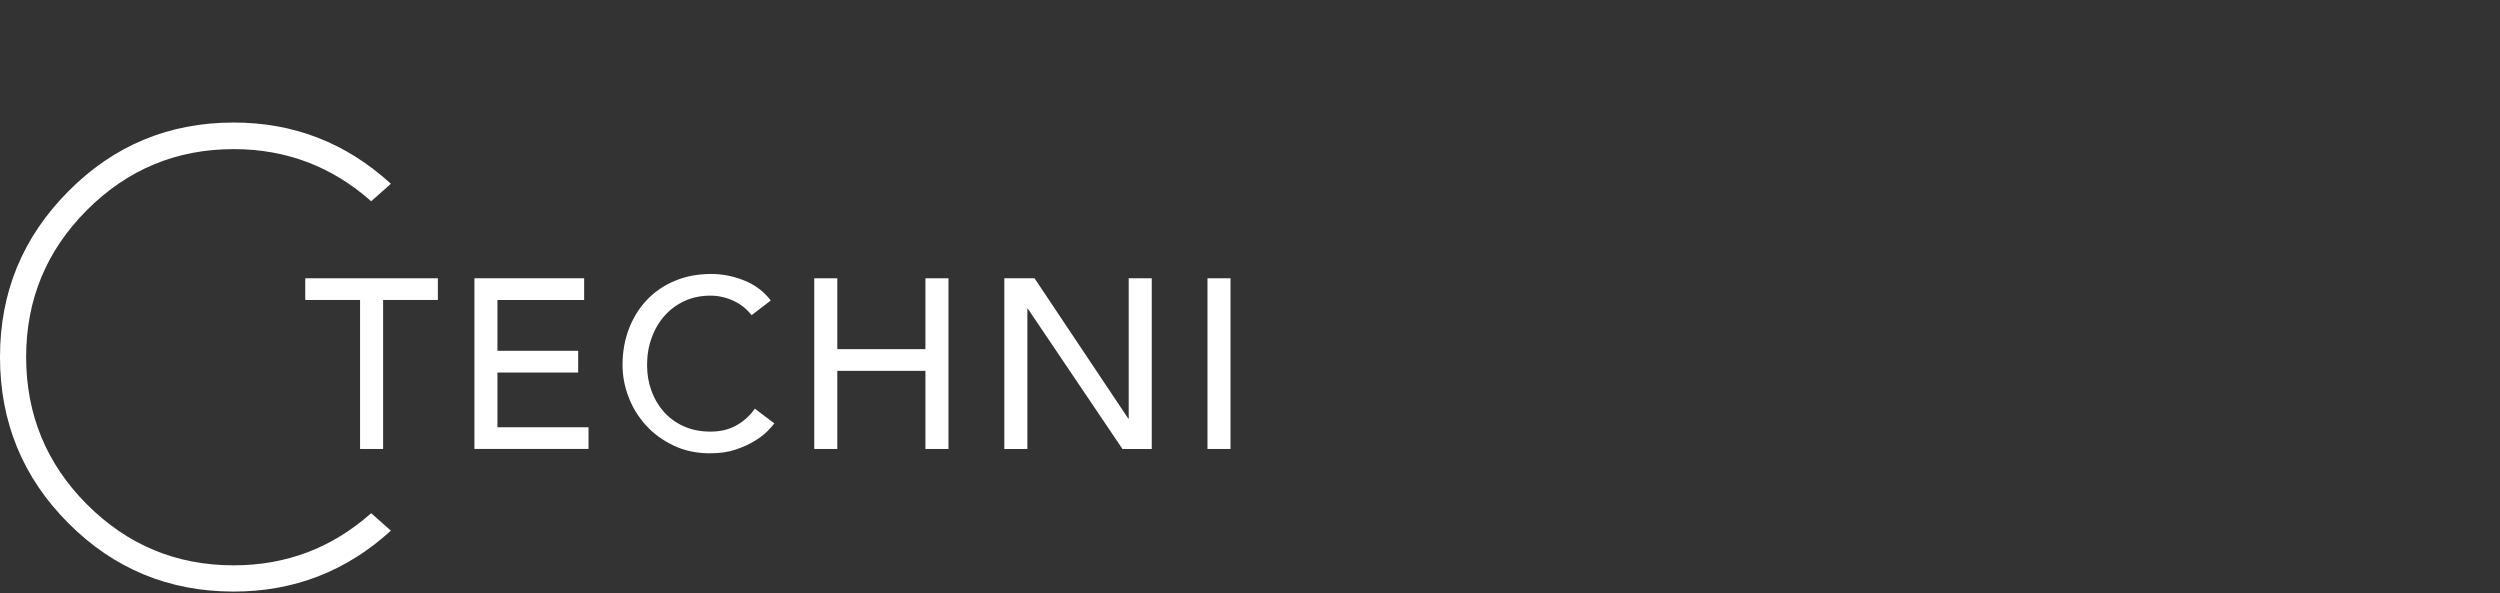<svg width="337" height="80" viewBox="0 0 337 80" class="tc-website-logo" fill="none" xmlns="http://www.w3.org/2000/svg">
    <rect x="0" y="0" width="337" height="80" fill="#333333" stroke="none"/>
    <path d="M56.275 5.977H1.324V0H56.275V5.977Z" class="always-green"/>
    <path d="M50.033 69.18L52.689 71.536C46.687 77.008 39.623 79.744 31.499 79.744C22.77 79.744 15.335 76.666 9.201 70.51C3.067 64.353 0 56.891 0 48.131C0 39.371 3.067 31.986 9.201 25.799C15.335 19.611 22.762 16.518 31.499 16.518C39.616 16.518 46.679 19.27 52.689 24.773L50.033 27.128C44.751 22.441 38.578 20.101 31.499 20.101C23.785 20.101 17.194 22.837 11.726 28.31C6.258 33.782 3.524 40.389 3.524 48.131C3.524 55.873 6.258 62.527 11.726 67.999C17.194 73.471 23.785 76.207 31.499 76.207C38.578 76.207 44.751 73.868 50.033 69.18Z" fill="white"/>
    <path d="M48.53 40.436H41.149V37.513H59.025V40.436H51.644V60.521H48.538V40.436H48.53Z" fill="white"/>
    <path d="M63.943 37.513H78.743V40.436H67.056V47.291H77.938V50.214H67.056V57.591H79.332V60.513H63.95V37.505L63.943 37.513Z" fill="white"/>
    <path d="M101.312 42.488C100.662 41.64 99.841 40.995 98.849 40.537C97.858 40.078 96.828 39.853 95.775 39.853C94.481 39.853 93.312 40.094 92.258 40.583C91.213 41.073 90.314 41.734 89.571 42.581C88.827 43.428 88.246 44.415 87.836 45.558C87.425 46.693 87.224 47.913 87.224 49.211C87.224 50.424 87.418 51.574 87.805 52.655C88.192 53.735 88.758 54.691 89.486 55.515C90.221 56.339 91.112 56.992 92.173 57.466C93.227 57.941 94.427 58.181 95.767 58.181C97.107 58.181 98.237 57.91 99.229 57.365C100.22 56.821 101.064 56.067 101.754 55.088L104.379 57.07C104.209 57.311 103.907 57.653 103.473 58.096C103.039 58.539 102.466 58.982 101.754 59.425C101.041 59.868 100.181 60.257 99.182 60.599C98.183 60.941 97.014 61.104 95.705 61.104C93.892 61.104 92.258 60.754 90.802 60.063C89.346 59.371 88.099 58.461 87.077 57.334C86.055 56.207 85.265 54.932 84.73 53.518C84.188 52.103 83.917 50.665 83.917 49.211C83.917 47.431 84.211 45.791 84.792 44.291C85.373 42.783 86.186 41.485 87.24 40.389C88.293 39.293 89.54 38.446 91.011 37.839C92.483 37.233 94.102 36.93 95.868 36.93C97.378 36.93 98.865 37.225 100.321 37.808C101.777 38.391 102.97 39.293 103.899 40.505L101.312 42.488Z" fill="white"/>
    <path d="M109.762 37.513H112.868V47.066H124.749V37.513H127.854V60.521H124.749V49.989H112.868V60.521H109.762V37.513Z" fill="white"/>
    <path d="M135.375 37.513H139.456L152.088 56.425H152.15V37.513H155.256V60.521H151.306L138.55 41.609H138.488V60.521H135.382V37.513H135.375Z" fill="white"/>
    <path d="M162.769 37.513H165.874V60.521H162.769V37.513Z" fill="white"/>
    <path d="M187.762 43.49C187.266 42.884 186.654 42.418 185.934 42.091C185.214 41.765 184.377 41.602 183.425 41.602C182.472 41.602 181.597 41.788 180.784 42.153C179.97 42.519 179.273 43.04 178.677 43.7C178.081 44.361 177.616 45.146 177.283 46.056C176.95 46.965 176.779 47.952 176.779 49.009C176.779 50.066 176.95 51.085 177.283 51.986C177.616 52.888 178.073 53.665 178.661 54.326C179.242 54.987 179.932 55.5 180.714 55.873C181.504 56.238 182.348 56.425 183.254 56.425C184.292 56.425 185.206 56.207 186.004 55.772C186.801 55.337 187.46 54.73 187.979 53.953L192.192 57.109C191.224 58.477 189.992 59.48 188.498 60.133C187.011 60.785 185.477 61.104 183.897 61.104C182.108 61.104 180.451 60.824 178.94 60.257C177.43 59.697 176.121 58.889 175.021 57.84C173.922 56.79 173.062 55.515 172.45 54.023C171.838 52.531 171.528 50.859 171.528 49.017C171.528 47.175 171.838 45.511 172.45 44.011C173.062 42.519 173.922 41.244 175.021 40.195C176.121 39.145 177.43 38.337 178.94 37.777C180.451 37.21 182.1 36.93 183.897 36.93C184.548 36.93 185.221 36.992 185.919 37.109C186.616 37.225 187.313 37.42 187.994 37.676C188.676 37.933 189.326 38.282 189.954 38.718C190.581 39.153 191.139 39.682 191.634 40.311L187.746 43.498L187.762 43.49Z" class="green"/>
    <path d="M195.336 49.017C195.336 47.175 195.646 45.511 196.258 44.011C196.87 42.519 197.73 41.244 198.829 40.195C199.929 39.145 201.238 38.337 202.748 37.777C204.259 37.21 205.908 36.93 207.705 36.93C209.502 36.93 211.152 37.21 212.662 37.777C214.172 38.337 215.481 39.145 216.581 40.195C217.681 41.244 218.54 42.519 219.152 44.011C219.764 45.504 220.074 47.175 220.074 49.017C220.074 50.859 219.764 52.531 219.152 54.023C218.54 55.515 217.681 56.79 216.581 57.84C215.481 58.889 214.172 59.697 212.662 60.257C211.152 60.824 209.502 61.104 207.705 61.104C205.908 61.104 204.259 60.824 202.748 60.257C201.238 59.697 199.929 58.889 198.829 57.84C197.73 56.79 196.87 55.515 196.258 54.023C195.646 52.531 195.336 50.859 195.336 49.017ZM200.587 49.017C200.587 50.097 200.758 51.093 201.091 51.994C201.424 52.896 201.904 53.673 202.531 54.334C203.159 54.995 203.91 55.508 204.785 55.881C205.66 56.246 206.636 56.433 207.713 56.433C208.789 56.433 209.765 56.246 210.64 55.881C211.516 55.515 212.267 54.995 212.894 54.334C213.522 53.673 214.002 52.896 214.335 51.994C214.668 51.093 214.838 50.105 214.838 49.017C214.838 47.929 214.668 46.973 214.335 46.063C214.002 45.154 213.522 44.369 212.894 43.708C212.267 43.047 211.516 42.534 210.64 42.161C209.765 41.796 208.789 41.609 207.713 41.609C206.636 41.609 205.66 41.796 204.785 42.161C203.91 42.526 203.159 43.047 202.531 43.708C201.904 44.369 201.424 45.154 201.091 46.063C200.758 46.973 200.587 47.96 200.587 49.017Z" class="green"/>
    <path d="M225.131 37.513H231.993L241.737 53.502H241.799V37.513H246.848V60.521H240.242L230.235 44.143H230.173V60.521H225.124V37.513H225.131Z" class="green"/>
    <path d="M268.124 43.49C267.628 42.884 267.016 42.418 266.296 42.091C265.576 41.765 264.739 41.602 263.787 41.602C262.834 41.602 261.959 41.788 261.146 42.153C260.332 42.519 259.635 43.04 259.039 43.7C258.443 44.361 257.978 45.146 257.645 46.056C257.312 46.965 257.141 47.952 257.141 49.009C257.141 50.066 257.312 51.085 257.645 51.986C257.978 52.888 258.435 53.665 259.023 54.326C259.604 54.987 260.294 55.5 261.076 55.873C261.866 56.238 262.71 56.425 263.616 56.425C264.654 56.425 265.568 56.207 266.366 55.772C267.163 55.337 267.822 54.73 268.341 53.953L272.554 57.109C271.586 58.477 270.354 59.48 268.86 60.133C267.373 60.785 265.839 61.104 264.259 61.104C262.47 61.104 260.813 60.824 259.302 60.257C257.792 59.697 256.483 58.889 255.383 57.84C254.284 56.79 253.424 55.515 252.812 54.023C252.2 52.531 251.89 50.859 251.89 49.017C251.89 47.175 252.2 45.511 252.812 44.011C253.424 42.519 254.284 41.244 255.383 40.195C256.483 39.145 257.792 38.337 259.302 37.777C260.813 37.21 262.462 36.93 264.259 36.93C264.91 36.93 265.583 36.992 266.281 37.109C266.978 37.225 267.675 37.42 268.356 37.676C269.038 37.933 269.688 38.282 270.316 38.718C270.943 39.153 271.501 39.682 271.996 40.311L268.108 43.498L268.124 43.49Z" class="green"/>
    <path d="M277.131 37.513H292.706V42.192H282.181V46.483H292.126V51.163H282.181V55.842H293.287V60.521H277.131V37.513Z" class="green"/>
    <path d="M298.949 37.513H307.468C308.653 37.513 309.776 37.622 310.837 37.839C311.898 38.057 312.82 38.43 313.602 38.959C314.385 39.487 315.012 40.202 315.477 41.104C315.941 42.006 316.174 43.133 316.174 44.501C316.174 45.869 315.957 46.973 315.523 47.882C315.089 48.792 314.501 49.522 313.742 50.059C312.983 50.603 312.092 50.984 311.054 51.209C310.016 51.434 308.893 51.551 307.685 51.551H303.991V60.521H298.941V37.513H298.949ZM304.006 47.26H307.375C307.832 47.26 308.266 47.214 308.684 47.128C309.103 47.043 309.482 46.895 309.815 46.693C310.148 46.491 310.419 46.203 310.628 45.846C310.837 45.488 310.938 45.037 310.938 44.493C310.938 43.91 310.799 43.436 310.535 43.078C310.264 42.721 309.924 42.441 309.498 42.247C309.079 42.052 308.607 41.928 308.088 41.874C307.569 41.819 307.073 41.796 306.601 41.796H304.014V47.253L304.006 47.26Z" class="green"/>
    <path d="M325.406 41.998H318.869V37.513H337V41.998H330.456V60.521H325.406V41.998Z" class="green"/>
    <path d="M171.552 67.626H172.504L173.991 73.028H174.014L175.594 67.626H176.64L178.22 73.028H178.243L179.73 67.626H180.683L178.723 74.38H177.755L176.129 68.869H176.113L174.495 74.38H173.526L171.559 67.626H171.552Z" class="always-green"/>
    <path d="M182.023 67.626H186.368V68.481H182.937V70.494H186.128V71.349H182.937V73.518H186.538V74.373H182.023V67.618V67.626Z" class="always-green"/>
    <path d="M188.304 67.626H190.643C190.937 67.626 191.208 67.657 191.456 67.727C191.704 67.797 191.921 67.898 192.099 68.038C192.277 68.177 192.424 68.349 192.525 68.558C192.626 68.768 192.68 69.017 192.68 69.305C192.68 69.693 192.571 70.012 192.355 70.253C192.138 70.502 191.859 70.68 191.518 70.789V70.805C191.719 70.82 191.913 70.867 192.091 70.96C192.269 71.054 192.424 71.17 192.548 71.326C192.68 71.473 192.781 71.652 192.858 71.846C192.935 72.041 192.974 72.258 192.974 72.484C192.974 72.787 192.912 73.059 192.788 73.292C192.664 73.525 192.494 73.72 192.277 73.875C192.06 74.031 191.812 74.155 191.526 74.24C191.239 74.326 190.93 74.365 190.604 74.365H188.296V67.61L188.304 67.626ZM189.218 70.424H190.465C190.635 70.424 190.798 70.408 190.953 70.37C191.108 70.331 191.239 70.276 191.355 70.191C191.472 70.105 191.557 70.004 191.627 69.88C191.696 69.755 191.727 69.6 191.727 69.413C191.727 69.149 191.642 68.916 191.472 68.714C191.301 68.52 191.03 68.418 190.666 68.418H189.233V70.424H189.218ZM189.218 73.572H190.558C190.697 73.572 190.852 73.556 191.015 73.525C191.177 73.494 191.34 73.44 191.487 73.354C191.634 73.269 191.758 73.152 191.859 73.005C191.96 72.857 192.014 72.663 192.014 72.422C192.014 72.017 191.882 71.722 191.627 71.52C191.363 71.318 191.015 71.217 190.573 71.217H189.226V73.564L189.218 73.572Z" class="always-green"/>
    <path d="M208.735 67.626H210.091L212.228 72.74H212.267L214.389 67.626H215.744V74.38H214.831V68.831H214.815L212.546 74.38H211.934L209.665 68.831H209.649V74.38H208.735V67.626Z" class="always-green"/>
    <path d="M220.98 74.551C220.469 74.551 219.996 74.458 219.563 74.279C219.129 74.101 218.765 73.852 218.455 73.533C218.145 73.215 217.905 72.841 217.735 72.406C217.564 71.971 217.472 71.504 217.472 71.007C217.472 70.509 217.557 70.035 217.735 69.608C217.913 69.172 218.153 68.799 218.455 68.481C218.765 68.162 219.129 67.913 219.563 67.734C219.996 67.556 220.469 67.462 220.98 67.462C221.491 67.462 221.964 67.556 222.397 67.734C222.831 67.913 223.195 68.17 223.505 68.481C223.815 68.799 224.055 69.172 224.225 69.608C224.396 70.043 224.489 70.509 224.489 71.007C224.489 71.504 224.403 71.979 224.225 72.406C224.055 72.841 223.807 73.215 223.505 73.533C223.195 73.852 222.831 74.101 222.397 74.279C221.964 74.458 221.491 74.551 220.98 74.551ZM220.98 73.689C221.367 73.689 221.716 73.619 222.026 73.471C222.335 73.331 222.599 73.137 222.823 72.896C223.048 72.655 223.218 72.367 223.334 72.041C223.458 71.714 223.513 71.365 223.513 70.999C223.513 70.634 223.451 70.284 223.334 69.958C223.218 69.631 223.04 69.344 222.823 69.103C222.599 68.862 222.335 68.667 222.026 68.527C221.716 68.387 221.367 68.31 220.98 68.31C220.593 68.31 220.244 68.38 219.934 68.527C219.625 68.667 219.354 68.862 219.137 69.103C218.912 69.344 218.742 69.631 218.626 69.958C218.502 70.284 218.447 70.634 218.447 70.999C218.447 71.365 218.509 71.714 218.626 72.041C218.742 72.367 218.92 72.655 219.137 72.896C219.361 73.137 219.625 73.331 219.934 73.471C220.244 73.611 220.593 73.689 220.98 73.689Z" class="always-green"/>
    <path d="M226.27 67.626H228.609C228.903 67.626 229.174 67.657 229.422 67.727C229.67 67.797 229.887 67.898 230.065 68.038C230.243 68.177 230.39 68.349 230.491 68.558C230.592 68.768 230.646 69.017 230.646 69.305C230.646 69.693 230.537 70.012 230.321 70.253C230.104 70.502 229.825 70.68 229.484 70.789V70.805C229.685 70.82 229.879 70.867 230.057 70.96C230.235 71.054 230.39 71.17 230.514 71.326C230.646 71.473 230.746 71.652 230.824 71.846C230.901 72.041 230.94 72.258 230.94 72.484C230.94 72.787 230.878 73.059 230.754 73.292C230.63 73.525 230.46 73.72 230.243 73.875C230.026 74.031 229.778 74.155 229.492 74.24C229.205 74.326 228.895 74.365 228.57 74.365H226.262V67.61L226.27 67.626ZM227.184 70.424H228.431C228.601 70.424 228.764 70.408 228.919 70.37C229.074 70.331 229.205 70.276 229.321 70.191C229.438 70.105 229.523 70.004 229.592 69.88C229.662 69.755 229.693 69.6 229.693 69.413C229.693 69.149 229.608 68.916 229.438 68.714C229.267 68.52 228.996 68.418 228.632 68.418H227.199V70.424H227.184ZM227.184 73.572H228.524C228.663 73.572 228.818 73.556 228.981 73.525C229.143 73.494 229.306 73.44 229.453 73.354C229.6 73.269 229.724 73.152 229.825 73.005C229.926 72.857 229.98 72.663 229.98 72.422C229.98 72.017 229.848 71.722 229.592 71.52C229.329 71.318 228.981 71.217 228.539 71.217H227.192V73.564L227.184 73.572Z" class="always-green"/>
    <path d="M232.737 67.626H233.651V74.38H232.737V67.626Z" class="always-green"/>
    <path d="M235.85 67.626H236.764V73.518H239.855V74.373H235.85V67.618V67.626Z" class="always-green"/>
    <path d="M241.256 67.626H245.601V68.481H242.17V70.494H245.361V71.349H242.17V73.518H245.772V74.373H241.256V67.618V67.626Z" class="always-green"/>
    <path d="M262.935 67.626H267.28V68.481H263.849V70.494H267.04V71.349H263.849V73.518H267.45V74.373H262.935V67.618V67.626Z" class="always-green"/>
    <path d="M271.02 72.468H268.681V71.668H271.02V72.468Z" class="always-green"/>
    <path d="M277.379 69.079C277.193 68.831 276.945 68.644 276.659 68.504C276.364 68.372 276.07 68.302 275.753 68.302C275.373 68.302 275.032 68.372 274.723 68.52C274.413 68.66 274.149 68.862 273.933 69.103C273.716 69.344 273.545 69.639 273.421 69.973C273.297 70.308 273.243 70.665 273.243 71.046C273.243 71.403 273.297 71.738 273.414 72.056C273.53 72.375 273.692 72.655 273.909 72.896C274.126 73.137 274.39 73.331 274.699 73.471C275.009 73.611 275.358 73.681 275.753 73.681C276.148 73.681 276.481 73.603 276.767 73.44C277.062 73.285 277.309 73.059 277.511 72.772L278.277 73.355C278.223 73.424 278.138 73.526 278.014 73.658C277.89 73.79 277.72 73.922 277.511 74.046C277.302 74.171 277.054 74.287 276.752 74.388C276.457 74.489 276.117 74.536 275.729 74.536C275.195 74.536 274.715 74.435 274.289 74.233C273.863 74.031 273.499 73.759 273.197 73.432C272.895 73.106 272.67 72.725 272.507 72.313C272.353 71.893 272.267 71.474 272.267 71.046C272.267 70.525 272.353 70.043 272.523 69.6C272.693 69.157 272.933 68.776 273.243 68.457C273.553 68.139 273.917 67.89 274.351 67.711C274.785 67.532 275.257 67.447 275.776 67.447C276.217 67.447 276.651 67.532 277.085 67.704C277.511 67.874 277.859 68.139 278.13 68.496L277.371 69.079H277.379Z" class="always-green"/>
    <path d="M282.948 74.551C282.437 74.551 281.964 74.458 281.53 74.279C281.097 74.101 280.733 73.852 280.423 73.533C280.113 73.215 279.873 72.841 279.703 72.406C279.532 71.971 279.439 71.504 279.439 71.007C279.439 70.509 279.524 70.035 279.703 69.608C279.881 69.172 280.121 68.799 280.423 68.481C280.733 68.162 281.097 67.913 281.53 67.734C281.964 67.556 282.437 67.462 282.948 67.462C283.459 67.462 283.931 67.556 284.365 67.734C284.799 67.913 285.163 68.17 285.473 68.481C285.782 68.799 286.022 69.172 286.193 69.608C286.363 70.043 286.456 70.509 286.456 71.007C286.456 71.504 286.371 71.979 286.193 72.406C286.022 72.841 285.775 73.215 285.473 73.533C285.163 73.852 284.799 74.101 284.365 74.279C283.931 74.458 283.459 74.551 282.948 74.551ZM282.948 73.689C283.335 73.689 283.683 73.619 283.993 73.471C284.303 73.331 284.566 73.137 284.791 72.896C285.016 72.655 285.186 72.367 285.302 72.041C285.426 71.714 285.48 71.365 285.48 70.999C285.48 70.634 285.418 70.284 285.302 69.958C285.186 69.631 285.008 69.344 284.791 69.103C284.566 68.862 284.303 68.667 283.993 68.527C283.683 68.387 283.335 68.31 282.948 68.31C282.56 68.31 282.212 68.38 281.902 68.527C281.592 68.667 281.321 68.862 281.104 69.103C280.88 69.344 280.709 69.631 280.593 69.958C280.469 70.284 280.415 70.634 280.415 70.999C280.415 71.365 280.477 71.714 280.593 72.041C280.709 72.367 280.888 72.655 281.104 72.896C281.329 73.137 281.592 73.331 281.902 73.471C282.212 73.611 282.56 73.689 282.948 73.689Z" class="always-green"/>
    <path d="M288.176 67.626H289.531L291.669 72.74H291.707L293.829 67.626H295.185V74.38H294.271V68.831H294.255L291.986 74.38H291.374L289.105 68.831H289.09V74.38H288.176V67.626Z" class="always-green"/>
    <path d="M297.26 67.626H298.616L300.753 72.74H300.792L302.914 67.626H304.27V74.38H303.356V68.831H303.34L301.071 74.38H300.459L298.19 68.831H298.174V74.38H297.26V67.626Z" class="always-green"/>
    <path d="M306.415 67.626H310.76V68.481H307.329V70.494H310.52V71.349H307.329V73.518H310.93V74.373H306.415V67.618V67.626Z" class="always-green"/>
    <path d="M312.696 67.626H315.066C315.5 67.626 315.848 67.688 316.127 67.805C316.406 67.921 316.623 68.069 316.786 68.255C316.948 68.434 317.057 68.636 317.126 68.869C317.188 69.095 317.219 69.312 317.219 69.522C317.219 69.732 317.181 69.95 317.103 70.144C317.026 70.346 316.917 70.525 316.778 70.688C316.638 70.852 316.46 70.984 316.259 71.1C316.05 71.209 315.825 71.279 315.57 71.302L317.483 74.38H316.344L314.632 71.403H313.618V74.38H312.704V67.626H312.696ZM313.61 70.603H314.811C314.989 70.603 315.167 70.587 315.337 70.556C315.508 70.525 315.67 70.478 315.802 70.401C315.934 70.323 316.05 70.214 316.127 70.074C316.205 69.934 316.251 69.748 316.251 69.515C316.251 69.281 316.212 69.103 316.127 68.955C316.042 68.807 315.934 68.698 315.802 68.629C315.663 68.551 315.508 68.496 315.337 68.473C315.167 68.45 314.989 68.426 314.811 68.426H313.61V70.603Z" class="always-green"/>
    <path d="M323.663 69.079C323.477 68.831 323.229 68.644 322.943 68.504C322.649 68.372 322.354 68.302 322.037 68.302C321.657 68.302 321.316 68.372 321.007 68.52C320.697 68.66 320.434 68.862 320.217 69.103C320 69.344 319.829 69.639 319.705 69.973C319.582 70.308 319.527 70.665 319.527 71.046C319.527 71.403 319.582 71.738 319.698 72.056C319.814 72.375 319.977 72.655 320.193 72.896C320.41 73.137 320.674 73.331 320.983 73.471C321.293 73.611 321.642 73.681 322.037 73.681C322.432 73.681 322.765 73.603 323.051 73.44C323.346 73.285 323.593 73.059 323.795 72.772L324.562 73.355C324.507 73.424 324.422 73.526 324.298 73.658C324.174 73.79 324.004 73.922 323.795 74.046C323.586 74.171 323.338 74.287 323.036 74.388C322.741 74.489 322.401 74.536 322.013 74.536C321.479 74.536 320.999 74.435 320.573 74.233C320.147 74.031 319.783 73.759 319.481 73.432C319.179 73.106 318.954 72.725 318.792 72.313C318.637 71.893 318.551 71.474 318.551 71.046C318.551 70.525 318.637 70.043 318.807 69.6C318.977 69.157 319.218 68.776 319.527 68.457C319.837 68.139 320.201 67.89 320.635 67.711C321.069 67.532 321.541 67.447 322.06 67.447C322.501 67.447 322.935 67.532 323.369 67.704C323.795 67.874 324.143 68.139 324.414 68.496L323.655 69.079H323.663Z" class="always-green"/>
    <path d="M326.149 67.626H330.494V68.481H327.063V70.494H330.254V71.349H327.063V73.518H330.665V74.373H326.149V67.618V67.626Z" class="always-green"/>
    <path d="M200.541 67.587H199.248V74.373H200.541V67.587Z" class="always-green"/>
    <path d="M254.555 67.587H253.261V74.373H254.555V67.587Z" class="always-green"/>
</svg>
